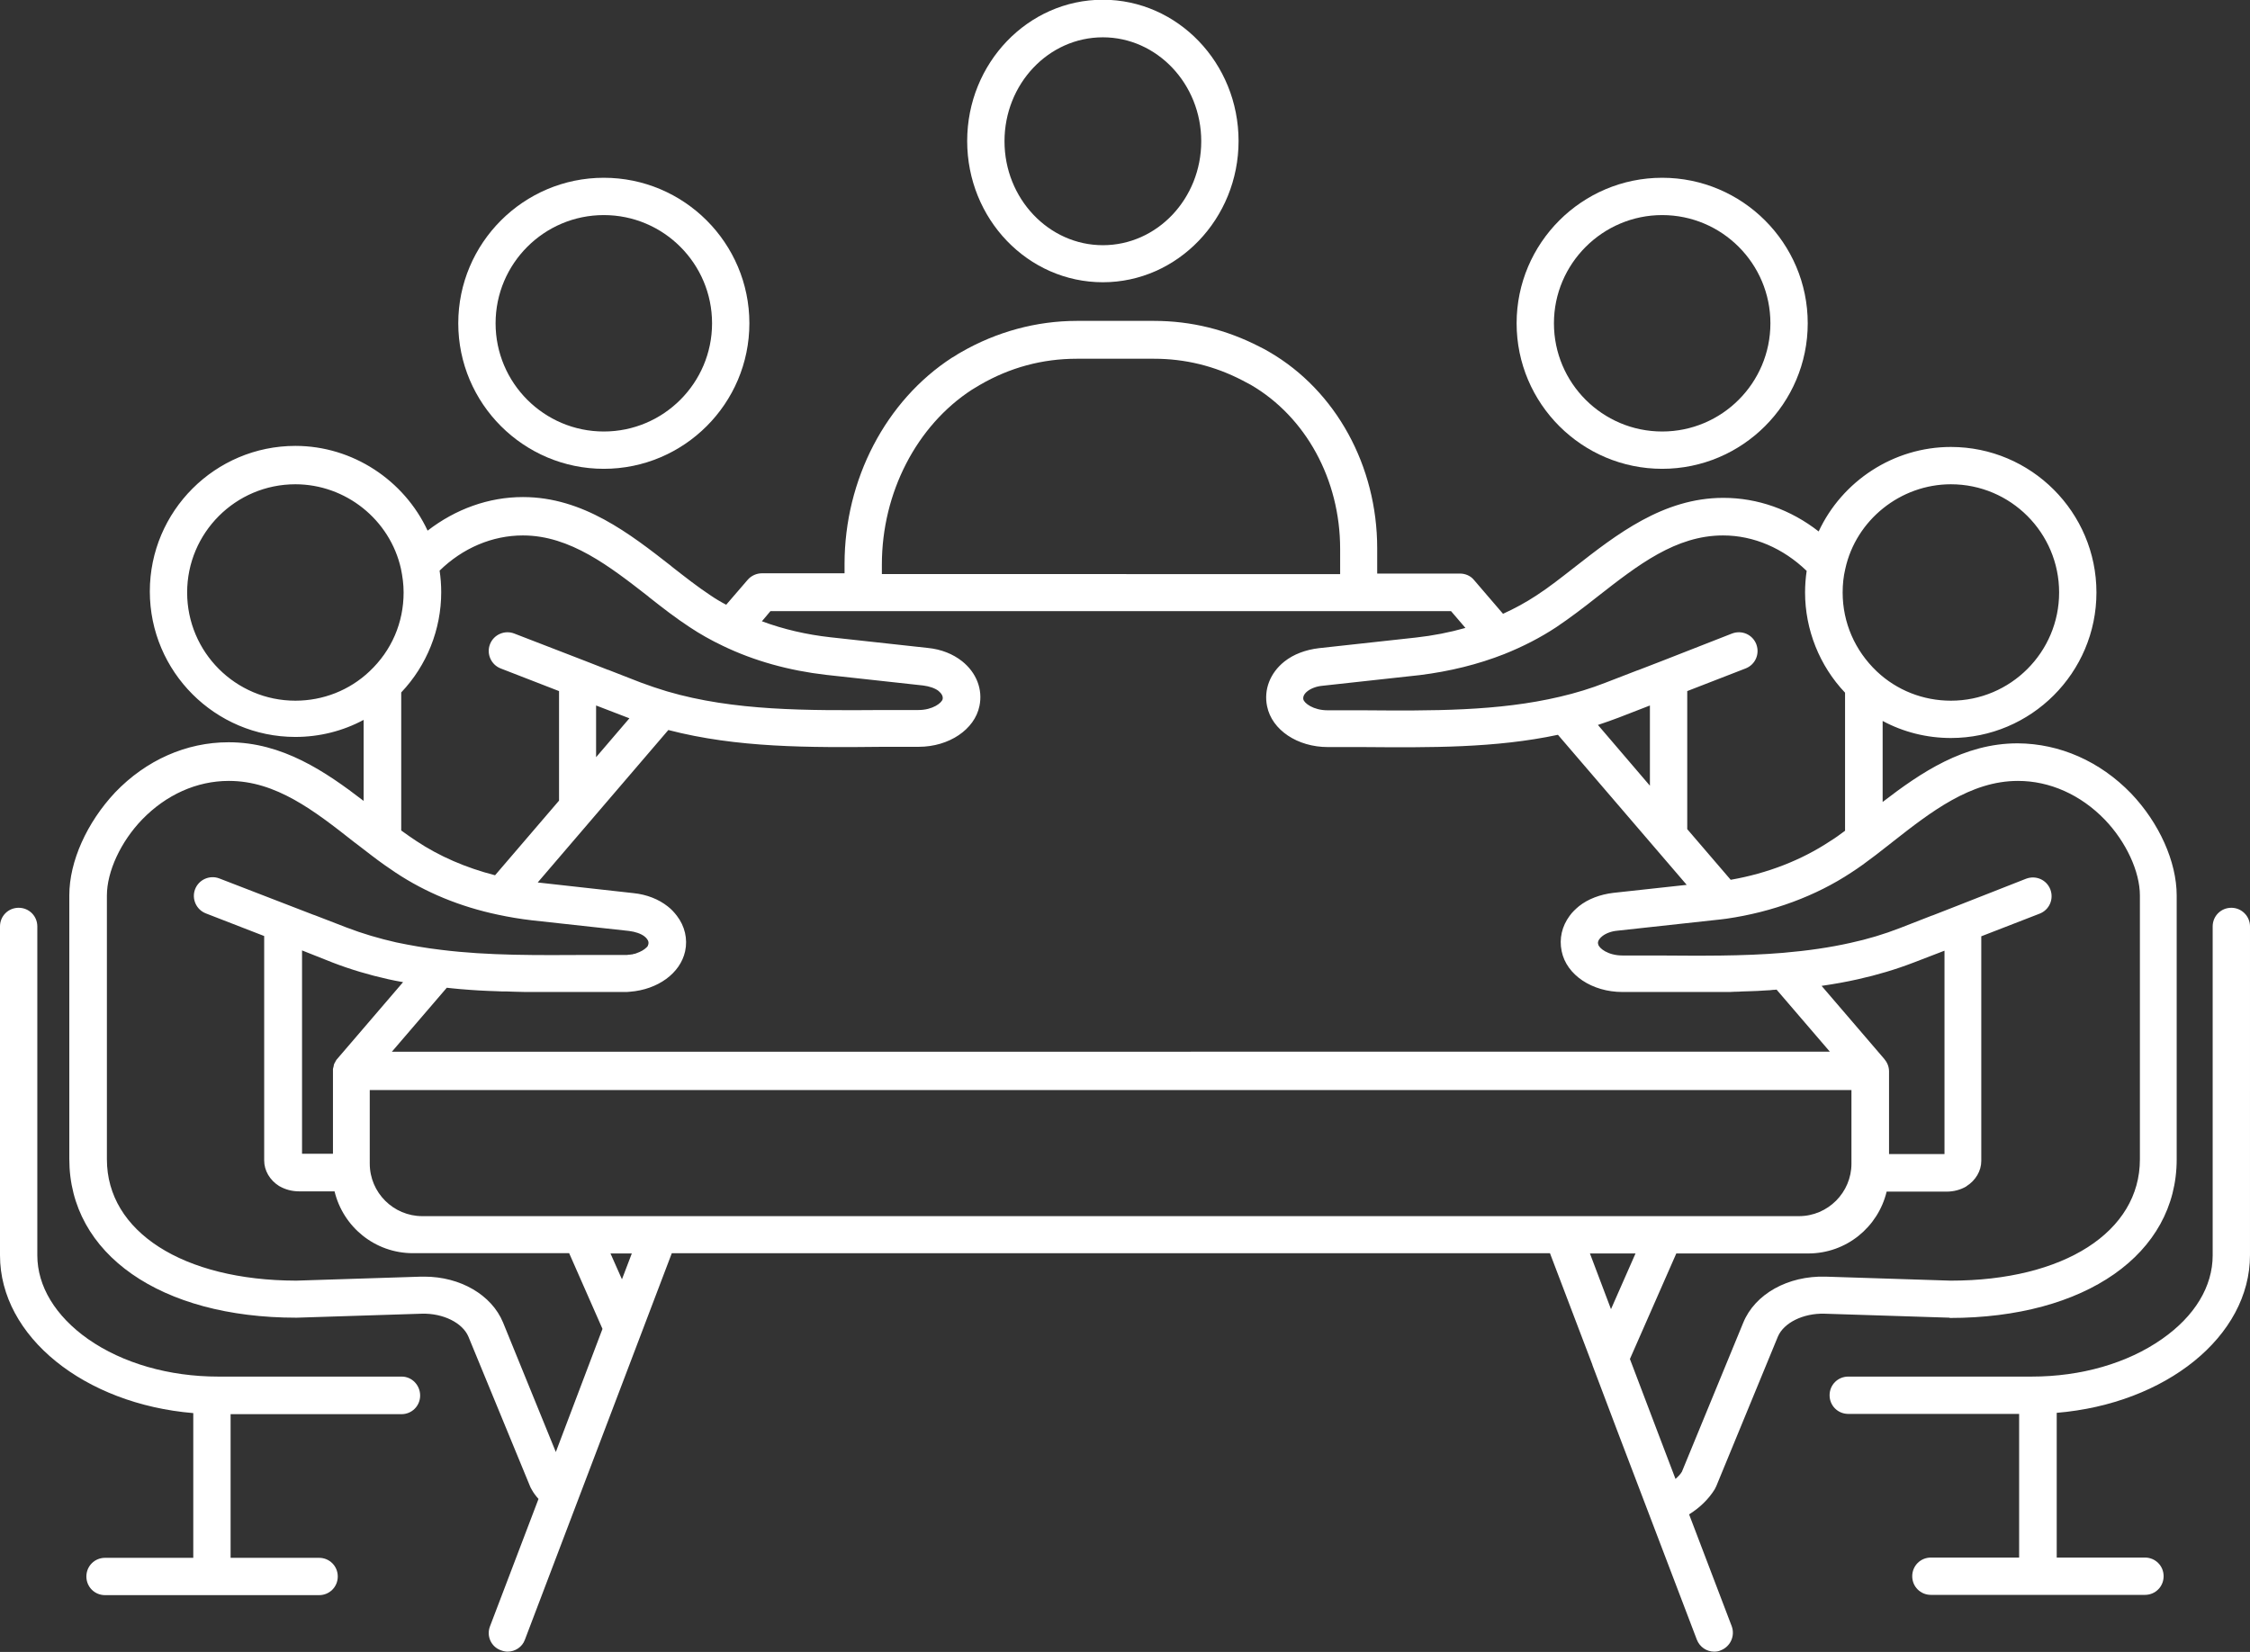 <?xml version="1.0" encoding="utf-8"?>
<!-- Generator: Adobe Illustrator 23.1.0, SVG Export Plug-In . SVG Version: 6.00 Build 0)  -->
<svg version="1.1" id="Layer_1" xmlns="http://www.w3.org/2000/svg" xmlns:xlink="http://www.w3.org/1999/xlink" x="0px" y="0px"
	 viewBox="0 0 844 619.8" style="enable-background:new 0 0 844 619.8;" xml:space="preserve">
<rect x="0" y="0" width="844" height="619.8" fill="#333333" stroke="none"/>
<style type="text/css">
	.st0{fill:#fff;}
</style>
<g>
	<path class="st0" d="M413.7,105.9c28,0,50.9-23.8,50.9-53c0-29.2-22.8-53-50.9-53s-50.9,23.8-50.9,53
		C362.8,82.2,385.6,105.9,413.7,105.9z M413.7,14c20.3,0,36.9,17.5,36.9,39s-16.5,39-36.9,39c-20.3,0-36.9-17.5-36.9-39
		S393.3,14,413.7,14z"/>
	<path class="st0" d="M150.7,516.5H81.9c-18.5,0-35.9-5-48.9-14.1c-12.2-8.6-19-19.8-19-31.4V347.6c0-3.9-3.1-7-7-7s-7,3.1-7,7V471
		c0,30.6,31.8,55.8,72.5,59.2v54.3H39.4c-3.9,0-7,3.1-7,7s3.1,7,7,7h80.3c3.9,0,7-3.1,7-7s-3.1-7-7-7H86.5v-53.9h64.1
		c3.9,0,7-3.1,7-7S154.5,516.5,150.7,516.5z"/>
	<path class="st0" d="M837,340.6c-3.9,0-7,3.1-7,7V471c0,11.7-6.7,22.8-19,31.4c-13,9.1-30.3,14.1-48.9,14.1h-68.8c-3.9,0-7,3.1-7,7
		s3.1,7,7,7h64.1v53.9h-33.1c-3.9,0-7,3.1-7,7s3.1,7,7,7h80.3c3.9,0,7-3.1,7-7s-3.1-7-7-7h-33.1v-54.3c40.8-3.4,72.5-28.6,72.5-59.2
		V347.6C844,343.8,840.9,340.6,837,340.6z"/>
	<path class="st0" d="M226.5,175.9c30.1,0,54.6-24.5,54.6-54.6s-24.5-54.6-54.6-54.6c-30.1,0-54.6,24.5-54.6,54.6
		S196.4,175.9,226.5,175.9z M226.5,80.7c22.4,0,40.6,18.2,40.6,40.6c0,22.4-18.2,40.6-40.6,40.6c-22.4,0-40.6-18.2-40.6-40.6
		C185.9,98.9,204.1,80.7,226.5,80.7z"/>
	<path class="st0" d="M623.5,175.9c30.1,0,54.6-24.5,54.6-54.6s-24.5-54.6-54.6-54.6c-30.1,0-54.6,24.5-54.6,54.6
		S593.4,175.9,623.5,175.9z M623.5,80.7c22.4,0,40.6,18.2,40.6,40.6c0,22.4-18.2,40.6-40.6,40.6s-40.6-18.2-40.6-40.6
		C582.9,98.9,601.2,80.7,623.5,80.7z"/>
	<path class="st0" d="M731.4,494.5c50.9,0,85.1-24,85.1-59.5v-99c0-12.7-6.6-27.3-17.1-38.3c-11.7-12.1-26.8-18.7-42.5-18.8h-0.1
		c-20.1,0-36.3,11-50.6,22v-30.4c7.8,4.2,16.6,6.4,25.6,6.4c30.1,0,54.6-24.5,54.6-54.6c0-30.1-24.5-54.6-54.6-54.6
		c-21.5,0-40.8,12.8-49.6,31.7c-10.5-8.2-22.9-12.6-35.7-12.6h-0.1c-22.5,0-40.1,13.8-55.6,25.9c-5,3.9-9.8,7.7-14.6,10.8
		c-3.8,2.5-8,4.8-12.4,6.8l-10.9-12.7c-1.3-1.6-3.3-2.4-5.3-2.4h-31v-9.5c0-30.9-15.5-59.1-40.4-73.6c-1.2-0.7-2.4-1.4-3.7-2
		c-12.4-6.4-25.7-9.7-39.6-9.7h-29c-15.1,0-30.1,4.1-43.3,11.7c-0.8,0.4-1.5,0.9-2.3,1.4l-1,0.6c-0.1,0-0.1,0.1-0.2,0.1
		c-24.8,16.1-40.3,45.7-40.3,77.4v3.5h-31c-2,0-4,0.9-5.3,2.4l-8.1,9.4c-2.1-1.1-4.1-2.3-6-3.6c-4.7-3.1-9.4-6.8-14.4-10.7l-0.2-0.2
		c-15.5-12.1-33.1-25.9-55.6-25.9h-0.1c-12.8,0-25.2,4.5-35.7,12.6c-8.8-18.9-28.1-31.8-49.6-31.8c-30.1,0-54.6,24.5-54.6,54.6
		c0,30.1,24.5,54.6,54.6,54.6c9,0,17.8-2.2,25.6-6.4v30.4c-14.3-11-30.5-22-50.6-22h-0.1c-15.8,0-30.9,6.7-42.5,18.8
		C32.6,308.6,26,323.2,26,335.9v99c0,35.6,34.2,59.5,85.1,59.5c0.1,0,0.1,0,0.2,0l47-1.5c7.9-0.2,15.2,3.4,17.4,8.6l23.1,56.1
		c0.2,0.4,0.3,0.8,0.6,1.2c0.7,1.3,1.6,2.5,2.6,3.6l-18.2,47.8c-1.4,3.6,0.4,7.7,4.1,9c0.8,0.3,1.7,0.5,2.5,0.5
		c2.8,0,5.5-1.7,6.5-4.5l55.1-145h329.4l15.9,41.8c0,0,0,0,0,0.1l9.3,24.6l29.9,78.5c1.1,2.8,3.7,4.5,6.5,4.5c0.8,0,1.7-0.1,2.5-0.5
		c3.6-1.4,5.4-5.4,4.1-9l-16-42c4-2.5,7.3-5.7,9.6-9.4c0.2-0.4,0.4-0.8,0.6-1.2l23.1-56.1c2.2-5.2,9.5-8.8,17.4-8.6l47,1.5
		C731.3,494.5,731.4,494.5,731.4,494.5z M731.8,181.7c22.4,0,40.6,18.2,40.6,40.6c0,22.4-18.2,40.6-40.6,40.6
		c-10.4,0-20.3-3.9-27.8-11c-8.2-7.8-12.8-18.3-12.8-29.6c0-3,0.3-6,1-8.9C696.2,195.1,712.9,181.7,731.8,181.7z M564.3,245.4
		C564.3,245.4,564.3,245.4,564.3,245.4c7-2.8,13.6-6.2,19.5-10.1c5.2-3.5,10.2-7.3,15.5-11.5c15.1-11.8,29.3-22.9,47-22.9h0.1
		c11.4,0,22.5,4.8,31.3,13.3c-0.4,2.7-0.6,5.4-0.6,8.1c0,13.9,5.4,27.5,15,37.6v51.8c-2,1.5-3.8,2.8-5.6,3.9
		c-10.7,7.1-23.5,12.1-37.3,14.5l-16.3-19v-51.8l21.9-8.5c3.6-1.4,5.4-5.4,4-9.1c-1.4-3.6-5.4-5.4-9.1-4L623.4,248c0,0,0,0,0,0
		l-8.8,3.4c-0.2,0.1-0.4,0.1-0.6,0.2l-11.9,4.6c-5.4,2.1-10.9,3.8-16.9,5.2c0,0,0,0,0,0c-23.2,5.5-48,5.3-74.2,5.1l-3,0
		c-3.3,0-6.7,0-10,0c-5.4,0-8.8-2.7-9.1-4.1c-0.2-1,0.3-2.1,1.6-3.1c1.3-1,3.3-1.8,5.6-2l36.5-4
		C543.8,251.9,554.4,249.3,564.3,245.4z M618.9,264.7v30.1L599.4,272c2.7-0.9,5.3-1.8,7.9-2.8L618.9,264.7z M330.8,211.8
		c0-26.9,13-52.1,33.8-65.6l1-0.6c0.7-0.4,1.3-0.8,2-1.2c11.2-6.5,23.4-9.8,36.3-9.8h29c11.6,0,22.7,2.7,33.1,8.1
		c1.1,0.6,2.1,1.1,3.2,1.7c20.6,12,33.5,35.5,33.5,61.5v9.5H330.8V211.8z M289,229.3h255.3l5.4,6.3c-6,1.7-12.2,2.9-18.5,3.6
		l-36.5,4c-5,0.6-9.5,2.3-12.9,5c-5.4,4.3-7.8,10.6-6.5,16.8c1.8,8.9,11.4,15.3,22.8,15.3c3.3,0,6.7,0,10,0l3,0
		c25.5,0.2,49.8,0.4,73.3-4.6l48.3,56.3l-27.5,3c-5,0.6-9.5,2.3-12.9,5c-1.3,1.1-2.5,2.2-3.5,3.6c-2.9,3.9-4,8.6-3,13.3
		c1.8,8.9,11.4,15.3,22.8,15.3c3.2,0,6.5,0,9.7,0l3.2,0c1.9,0,3.8,0,5.7,0c0.8,0,1.7,0,2.5,0c1.1,0,2.3,0,3.4,0c0.9,0,1.8,0,2.6,0
		c1.1,0,2.2,0,3.3,0c0.9,0,1.8,0,2.6,0c1.1,0,2.2,0,3.3,0c0.9,0,1.8,0,2.6,0c1.1,0,2.2,0,3.3-0.1c0.9,0,1.7,0,2.6-0.1
		c1.1,0,2.2-0.1,3.3-0.1c0.9,0,1.7-0.1,2.6-0.1c1.1-0.1,2.2-0.1,3.3-0.2c0.9,0,1.7-0.1,2.5-0.2c0.4,0,0.9,0,1.3-0.1l20,23.3H147
		l20.6-24c0.6,0.1,1.2,0.1,1.8,0.2c1,0.1,2,0.2,3.1,0.3c1.3,0.1,2.5,0.2,3.8,0.3c1,0.1,2,0.1,3,0.2c1.3,0.1,2.6,0.1,4,0.2
		c1,0,1.9,0.1,2.9,0.1c1.4,0.1,2.8,0.1,4.1,0.1c0.9,0,1.8,0.1,2.8,0.1c1.4,0,2.9,0.1,4.3,0.1c0.9,0,1.7,0,2.6,0c1.6,0,3.1,0,4.7,0
		c0.8,0,1.5,0,2.3,0c1.8,0,3.6,0,5.4,0c0.6,0,1.1,0,1.7,0c2.4,0,4.7,0,7.1,0l3.2,0c3.2,0,6.5,0,9.8,0c0.7,0,1.4,0,2.1-0.1
		c10.4-0.8,18.9-6.9,20.7-15.2c0,0,0,0,0,0c1-4.6-0.1-9.4-3.1-13.3c-1-1.3-2.1-2.5-3.4-3.5c-3.4-2.7-7.9-4.5-12.9-5l-35.9-4l49-57.2
		c25.8,6.7,52.6,6.6,80.9,6.3l3,0c3.3,0,6.6,0,10,0c11.4,0,21-6.5,22.8-15.3c1.3-6.2-1.1-12.5-6.5-16.8c-3.4-2.7-7.8-4.5-12.9-5
		l-36.5-4c-9-1-17.6-3-25.7-6L289,229.3z M708.6,433.1V402c0-1.8-0.7-3.4-1.8-4.7l-23.5-27.4c4.8-0.7,9.3-1.5,13.7-2.5
		c7.2-1.6,14.2-3.7,20.7-6.2l11.7-4.5l0,76.3H708.6z M218.2,456.3h-59.8c-10.8,0-19.7-8.8-19.7-19.7V409h555.8v27.6
		c0,10.8-8.8,19.7-19.7,19.7h-50.6H218.2z M124.9,361.2c6.5,2.5,13.5,4.6,20.7,6.2c1.9,0.4,3.7,0.8,5.6,1.1l-24.7,28.8
		c0,0,0,0.1-0.1,0.1c-0.2,0.2-0.3,0.4-0.4,0.6c-0.1,0.1-0.2,0.3-0.2,0.4c-0.1,0.1-0.1,0.2-0.2,0.3c-0.1,0.1-0.1,0.3-0.2,0.4
		c-0.1,0.2-0.2,0.4-0.2,0.7c0,0.2-0.1,0.3-0.1,0.5c0,0.1,0,0.2-0.1,0.3c0,0.2-0.1,0.3-0.1,0.5c0,0.1,0,0.1,0,0.2c0,0.2,0,0.5,0,0.7
		v30.9h-11.6v-76.3L124.9,361.2z M235.3,269.2c0.3,0.1,0.6,0.2,0.8,0.3l-12.5,14.6v-19.4L235.3,269.2z M196.1,200.9h0.1
		c17.7,0,32.6,11.7,47,22.9l0.2,0.2c5.2,4.1,10.1,7.9,15.3,11.3c3.9,2.6,8,4.9,12.4,7c0,0,0,0,0,0c0,0,0,0,0,0c0,0,0,0,0,0
		c0,0,0,0,0,0c11.8,5.7,24.9,9.3,38.7,10.9l36.5,4c2.3,0.3,4.4,1,5.7,2c1.2,1,1.8,2,1.6,3.1c-0.3,1.4-3.7,4.1-9.1,4.1
		c-3.3,0-6.7,0-10,0l-3,0c-28.9,0.2-56.1,0.4-81.3-7c0,0,0,0,0,0c0,0,0,0,0,0c-3.3-1-6.6-2.1-9.8-3.3l-11.8-4.6
		c-0.2-0.1-0.4-0.2-0.6-0.2l-8.7-3.4c0,0,0,0,0,0l-26.4-10.2c-3.6-1.4-7.7,0.4-9.1,4c-1.4,3.6,0.4,7.7,4,9.1l21.9,8.5v41.1l-24,28
		c-10.9-2.8-20.9-7.1-29.6-12.9c-1.7-1.1-3.5-2.4-5.6-3.9v-51.8c9.6-10.1,15-23.6,15-37.6c0-2.7-0.2-5.4-0.6-8.1
		C173.6,205.6,184.7,200.9,196.1,200.9z M70.2,222.3c0-22.4,18.2-40.6,40.6-40.6c18.9,0,35.5,13.3,39.6,31.7c0.6,2.9,1,5.8,1,8.9
		c0,11.3-4.5,21.8-12.8,29.6c-7.5,7.1-17.4,11-27.8,11C88.4,262.9,70.2,244.7,70.2,222.3z M188.7,496.2
		c-4.3-10.4-16.1-17.2-29.5-17.2c-0.4,0-0.8,0-1.2,0l-46.9,1.5c-42.5-0.1-71-18.4-71-45.5v-99c0-9,5.2-20.2,13.2-28.5
		c9-9.3,20.5-14.5,32.5-14.5h0.1c17.6,0,31.9,11.1,47,23l1.2,0.9c1.8,1.4,3.5,2.7,5.2,4c3.5,2.7,6.4,4.7,9.1,6.5
		c11.3,7.5,24.2,12.8,38.4,15.8c4.2,0.9,8.4,1.6,12.7,2.1l36.5,4c2.3,0.3,4.4,1,5.7,2c0.4,0.3,0.8,0.7,1,1c0.7,0.9,0.6,1.5,0.5,2
		c0,0.1,0,0.1-0.1,0.2c0,0,0,0.1,0,0.1c0,0.1-0.1,0.2-0.1,0.3c0,0,0,0,0,0c-0.1,0.1-0.1,0.2-0.2,0.3c0,0,0,0,0,0
		c-0.1,0.1-0.2,0.2-0.3,0.3c0,0,0,0,0,0c-0.8,0.8-2.1,1.6-3.9,2.2c0,0,0,0,0,0c-0.2,0.1-0.5,0.2-0.8,0.2c0,0,0,0,0,0
		c-0.2,0.1-0.4,0.1-0.7,0.2c-0.1,0-0.1,0-0.2,0c-0.2,0-0.5,0.1-0.7,0.1c-0.1,0-0.1,0-0.2,0c-0.3,0-0.5,0.1-0.8,0.1c0,0-0.1,0-0.1,0
		c-0.3,0-0.7,0-1,0c-3.3,0-6.6,0-9.8,0l-3.2,0c0,0-0.1,0-0.1,0c-19.4,0.1-37.7,0.3-55.4-1.9c-6-0.7-11.6-1.7-16.9-2.8
		c-6.6-1.5-12.7-3.3-18.7-5.6l-11.9-4.6c-0.2-0.1-0.4-0.1-0.6-0.2l-8.8-3.4c0,0,0,0,0,0c0,0,0,0,0,0l-26.4-10.2
		c-3.6-1.4-7.7,0.4-9.1,4c-1.4,3.6,0.4,7.7,4,9.1l21.9,8.5v84.2c0,3.8,2.1,7.4,5.6,9.6c0.1,0,0.1,0.1,0.2,0.1
		c2.1,1.2,4.6,1.9,7.3,1.9h13.3c3.2,13.3,15.1,23.2,29.4,23.2h3.4h55.2l12.5,28.4l-17.5,46.2L188.7,496.2z M233.3,480l-4.3-9.7h8
		L233.3,480z M613.5,470.3l-9.2,20.9l-7.9-20.9H613.5z M653.9,496.3l-23,55.9c-0.6,1-1.4,1.8-2.4,2.7l-6.7-17.6l-10.4-27.4
		l17.4-39.6h46.1h3.4c14.3,0,26.2-9.9,29.4-23.2h22.5c2.7,0,5.2-0.7,7.3-1.9c0,0,0.1-0.1,0.1-0.1c3.5-2.2,5.6-5.8,5.6-9.5v-84.3
		l21.9-8.5c3.6-1.4,5.4-5.4,4-9.1c-1.4-3.6-5.4-5.4-9.1-4L733.8,340c0,0,0,0,0,0l-8.7,3.4c-0.2,0.1-0.4,0.1-0.6,0.2l-11.8,4.6
		c-5.9,2.3-12.2,4.2-18.7,5.6c-7.6,1.7-15.8,2.9-25.1,3.7c-15.3,1.3-31.6,1.1-47.3,1l-3.2,0c-3.2,0-6.5,0-9.8,0
		c-5.4,0-8.8-2.7-9.1-4.2c0-0.1,0-0.2-0.1-0.4c0-0.4,0.1-1,0.6-1.6c0.3-0.4,0.6-0.7,1.1-1.1c1.3-1,3.3-1.8,5.6-2l36.6-4
		c1.2-0.1,2.7-0.3,4.3-0.5c17.3-2.5,33.5-8.5,46.8-17.3c2.8-1.8,5.7-3.9,9.1-6.5c1.9-1.5,3.9-3,5.9-4.6l0.5-0.4
		c14.4-11.3,29.3-22.9,47-22.9h0.1c11.9,0,23.5,5.2,32.5,14.5c8,8.3,13.2,19.5,13.2,28.5v99c0,27.2-28.5,45.5-71,45.5l-46.9-1.5
		C670.7,478.6,658.3,485.5,653.9,496.3z"/>
</g>
</svg>
